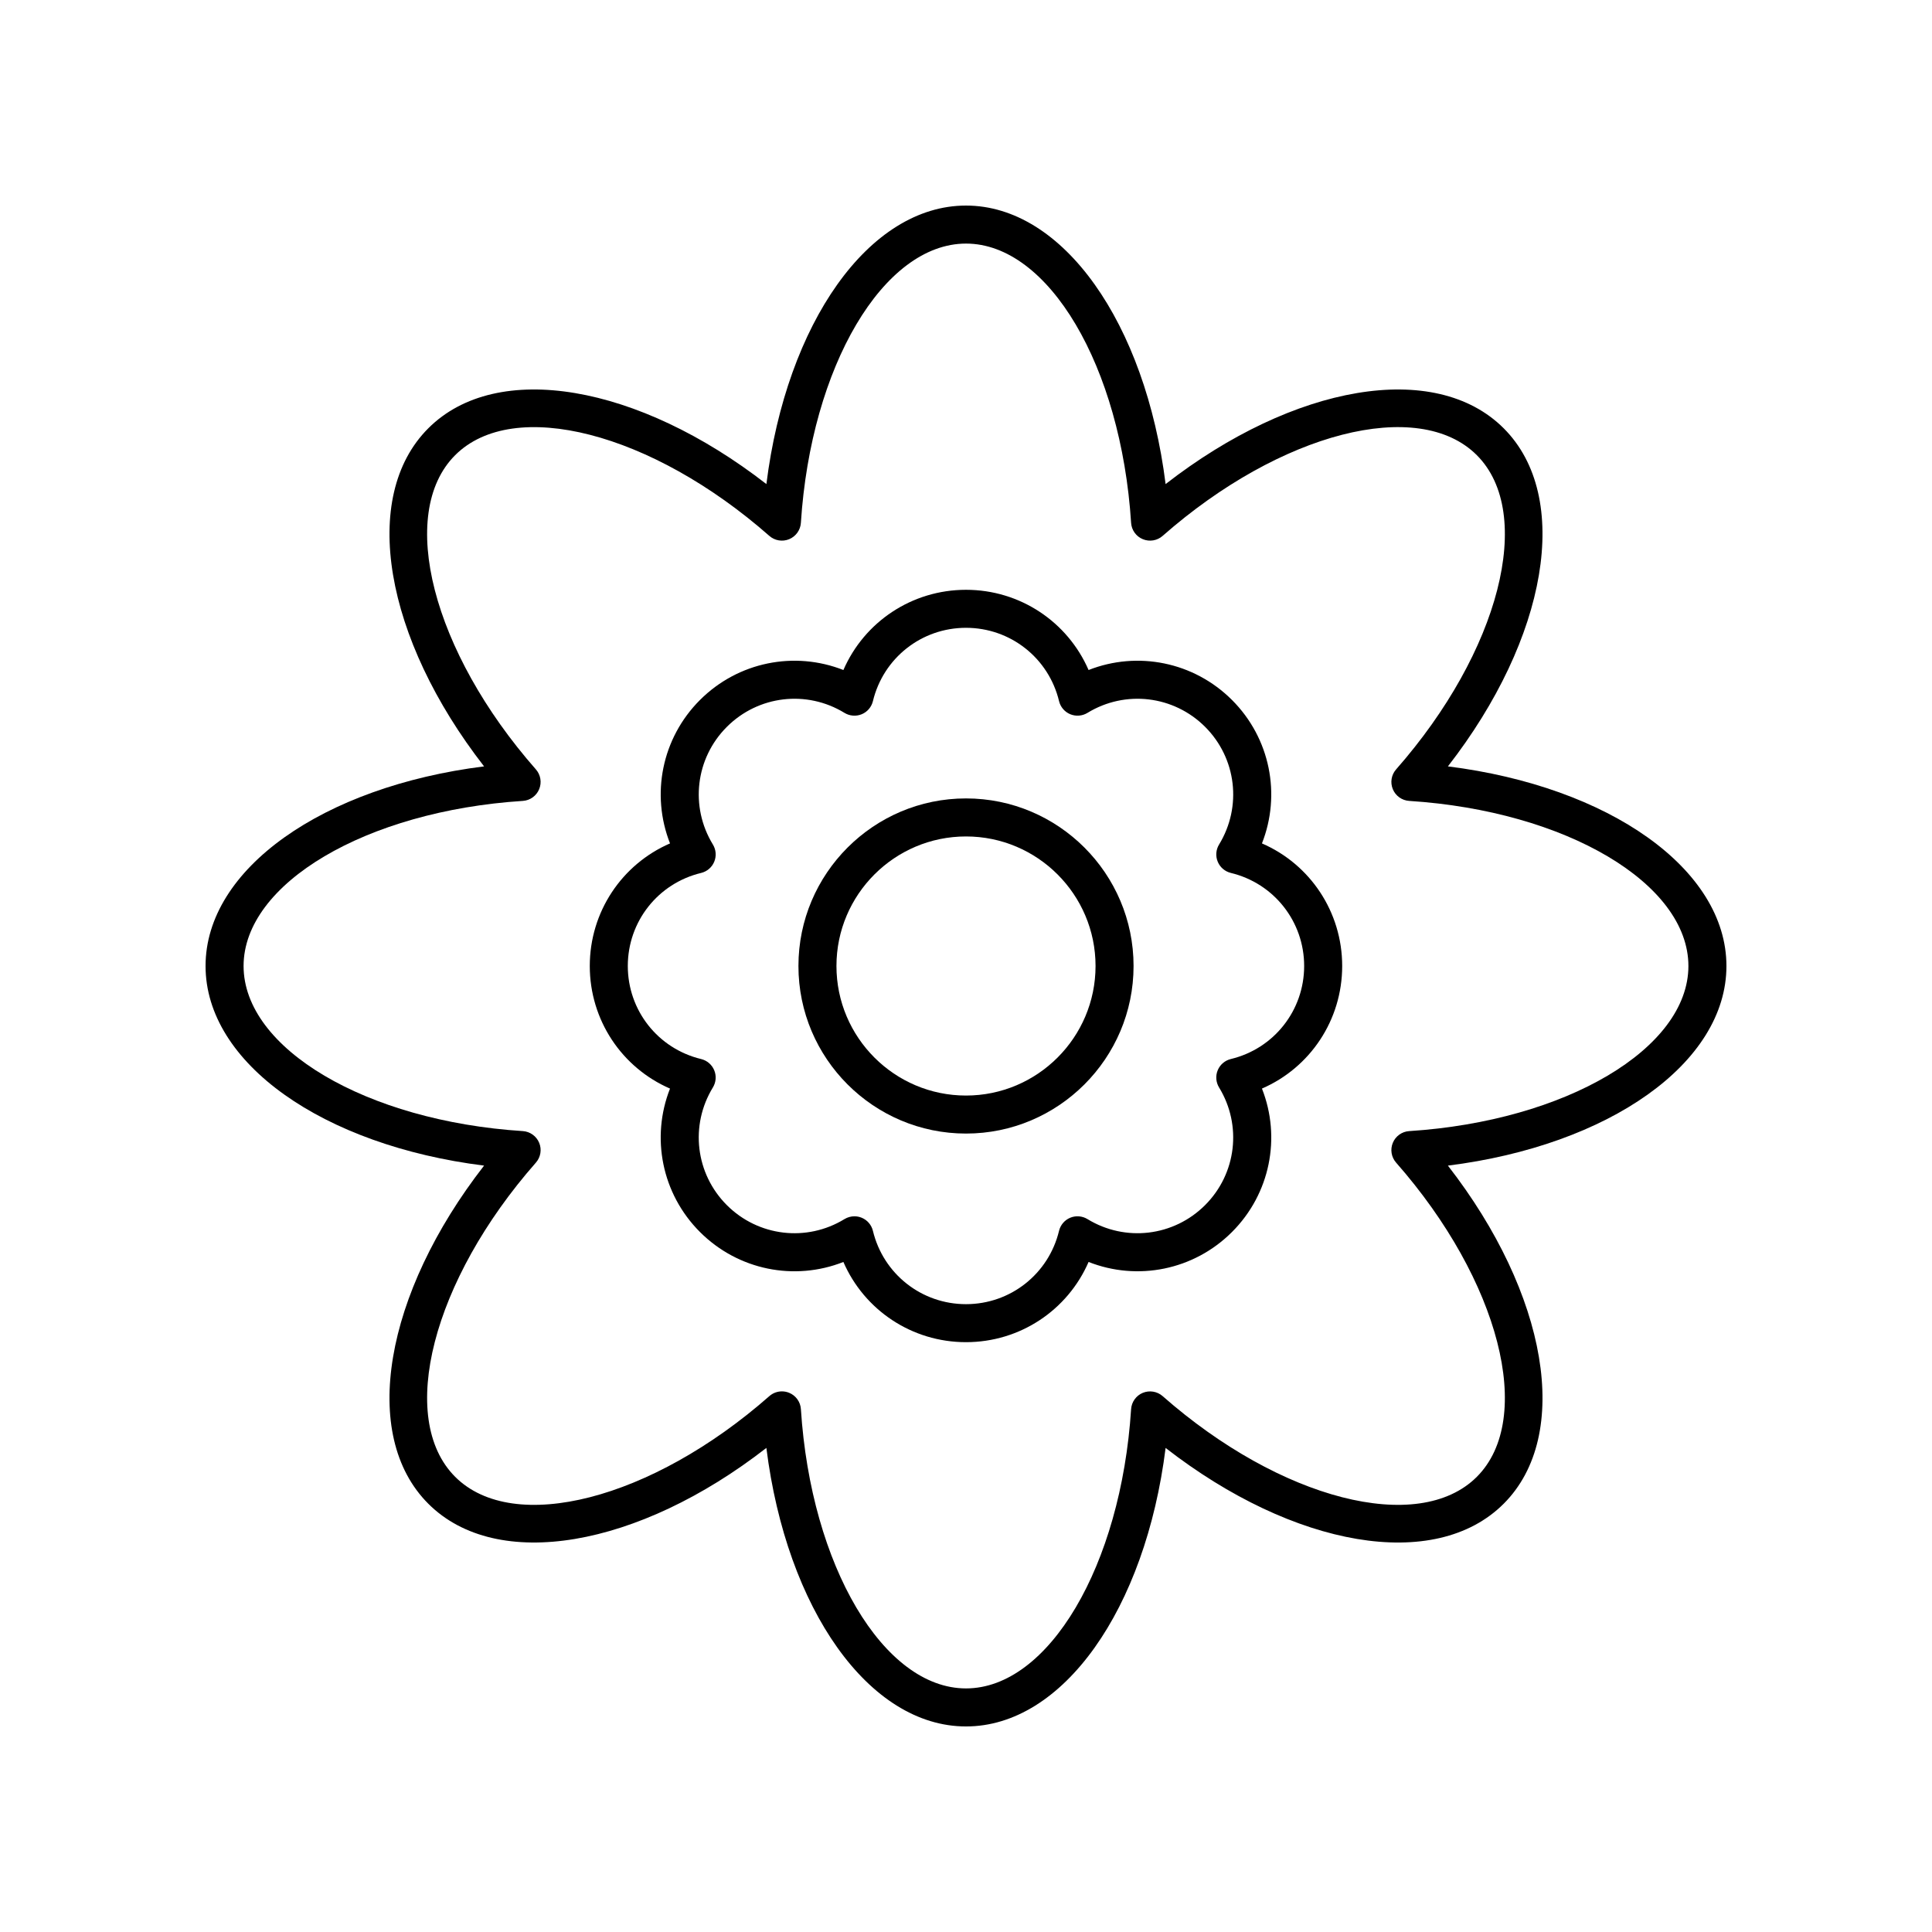 <?xml version="1.0" encoding="UTF-8"?>
<!-- Uploaded to: ICON Repo, www.svgrepo.com, Generator: ICON Repo Mixer Tools -->
<svg fill="#000000" width="800px" height="800px" version="1.1" viewBox="144 144 512 512" xmlns="http://www.w3.org/2000/svg">
 <g>
  <path d="m478.43 367.51c5.106-12.961 2.195-27.875-7.938-38.008-10.133-10.125-25.047-13.043-38.008-7.941-5.551-12.77-18.16-21.258-32.488-21.258s-26.941 8.488-32.488 21.258c-12.953-5.102-27.875-2.184-38.008 7.941-10.133 10.129-13.047 25.047-7.938 38.008-12.773 5.543-21.266 18.156-21.266 32.488s8.488 26.941 21.262 32.488c-5.106 12.961-2.195 27.875 7.938 38.008 10.137 10.129 25.055 13.055 38.008 7.941 5.551 12.77 18.16 21.254 32.492 21.254 14.328 0 26.941-8.488 32.488-21.258 12.961 5.113 27.883 2.188 38.008-7.941 10.133-10.129 13.047-25.047 7.938-38.008 12.773-5.543 21.262-18.152 21.262-32.484s-8.488-26.945-21.262-32.488zm-8.25 57.145c-1.566 0.379-2.856 1.48-3.473 2.973-0.617 1.484-0.484 3.184 0.355 4.555 6.137 10.047 4.621 22.867-3.699 31.184-8.32 8.316-21.141 9.844-31.184 3.699-1.379-0.836-3.074-0.969-4.555-0.355-1.488 0.613-2.59 1.91-2.969 3.473-2.758 11.441-12.898 19.434-24.66 19.434s-21.902-7.988-24.664-19.43c-0.379-1.566-1.48-2.859-2.969-3.473-0.621-0.254-1.273-0.383-1.93-0.383-0.914 0-1.824 0.25-2.629 0.738-10.043 6.144-22.863 4.613-31.184-3.699-8.316-8.316-9.836-21.137-3.699-31.184 0.84-1.371 0.973-3.07 0.355-4.555-0.617-1.492-1.91-2.594-3.473-2.973-11.441-2.758-19.43-12.898-19.43-24.66 0-11.766 7.988-21.902 19.434-24.66 1.566-0.379 2.856-1.48 3.473-2.973 0.617-1.484 0.484-3.184-0.355-4.555-6.137-10.047-4.621-22.867 3.699-31.184 8.32-8.316 21.141-9.844 31.184-3.699 1.371 0.832 3.062 0.965 4.555 0.355 1.488-0.613 2.59-1.91 2.969-3.473 2.758-11.441 12.902-19.434 24.664-19.434s21.902 7.988 24.664 19.43c0.379 1.566 1.48 2.859 2.969 3.473 1.488 0.613 3.18 0.48 4.555-0.355 10.043-6.141 22.867-4.609 31.184 3.699 8.316 8.316 9.836 21.137 3.699 31.184-0.84 1.371-0.973 3.07-0.355 4.555 0.617 1.492 1.91 2.594 3.473 2.973 11.441 2.758 19.43 12.898 19.43 24.664 0 11.762-7.988 21.902-19.434 24.656z"/>
  <path d="m527.71 347.1c26.406-33.973 32.973-71.41 14.785-89.598s-55.625-11.629-89.598 14.785c-5.344-42.695-27.18-73.809-52.898-73.809-25.723 0-47.555 31.113-52.898 73.809-33.977-26.41-71.41-32.98-89.598-14.785-18.191 18.188-11.629 55.625 14.781 89.598-42.695 5.348-73.809 27.18-73.809 52.902s31.113 47.551 73.809 52.898c-26.41 33.973-32.973 71.41-14.785 89.598 18.184 18.191 55.625 11.633 89.598-14.785 5.348 42.695 27.18 73.812 52.902 73.812s47.555-31.113 52.898-73.809c33.977 26.41 71.406 32.98 89.598 14.785 18.191-18.191 11.625-55.629-14.785-89.602 42.695-5.348 73.812-27.18 73.812-52.898 0-25.723-31.117-47.555-73.812-52.902zm-10.266 96.656c-1.918 0.121-3.598 1.328-4.332 3.102-0.734 1.777-0.398 3.812 0.871 5.254 27.457 31.227 36.852 67.801 21.391 83.266-15.469 15.453-52.039 6.066-83.266-21.391-1.438-1.266-3.484-1.594-5.254-0.871-1.773 0.734-2.977 2.414-3.102 4.328-2.668 41.5-21.887 74.004-43.754 74.004s-41.086-32.508-43.754-74.008c-0.121-1.914-1.324-3.598-3.102-4.328-0.621-0.254-1.277-0.383-1.93-0.383-1.203 0-2.391 0.434-3.324 1.254-31.23 27.465-67.805 36.852-83.266 21.391-15.465-15.465-6.07-52.039 21.391-83.266 1.27-1.441 1.605-3.477 0.871-5.254-0.734-1.77-2.414-2.977-4.332-3.102-41.496-2.664-74.004-21.883-74.004-43.75 0-21.871 32.508-41.086 74-43.754 1.918-0.121 3.598-1.324 4.332-3.102 0.734-1.777 0.398-3.812-0.871-5.254-27.457-31.23-36.852-67.801-21.391-83.266 15.465-15.457 52.035-6.07 83.266 21.391 1.441 1.27 3.492 1.605 5.254 0.871 1.773-0.734 2.977-2.414 3.102-4.328 2.668-41.5 21.891-74.008 43.758-74.008s41.086 32.508 43.754 74.008c0.121 1.914 1.324 3.598 3.102 4.328 1.77 0.734 3.816 0.398 5.254-0.871 31.227-27.465 67.801-36.859 83.266-21.391 15.461 15.465 6.066 52.035-21.391 83.266-1.27 1.441-1.605 3.477-0.871 5.254 0.734 1.777 2.414 2.977 4.332 3.102 41.496 2.664 74 21.883 74 43.754 0 21.867-32.504 41.086-74 43.754z"/>
  <path d="m400 355.59c-24.488 0-44.406 19.922-44.406 44.406-0.004 24.488 19.918 44.41 44.406 44.41 24.484 0 44.406-19.922 44.406-44.406 0-24.488-19.922-44.41-44.406-44.41zm0 78.742c-18.93 0-34.332-15.398-34.332-34.332s15.402-34.332 34.332-34.332 34.332 15.398 34.332 34.332c0 18.93-15.402 34.332-34.332 34.332z"/>
 </g>
</svg>